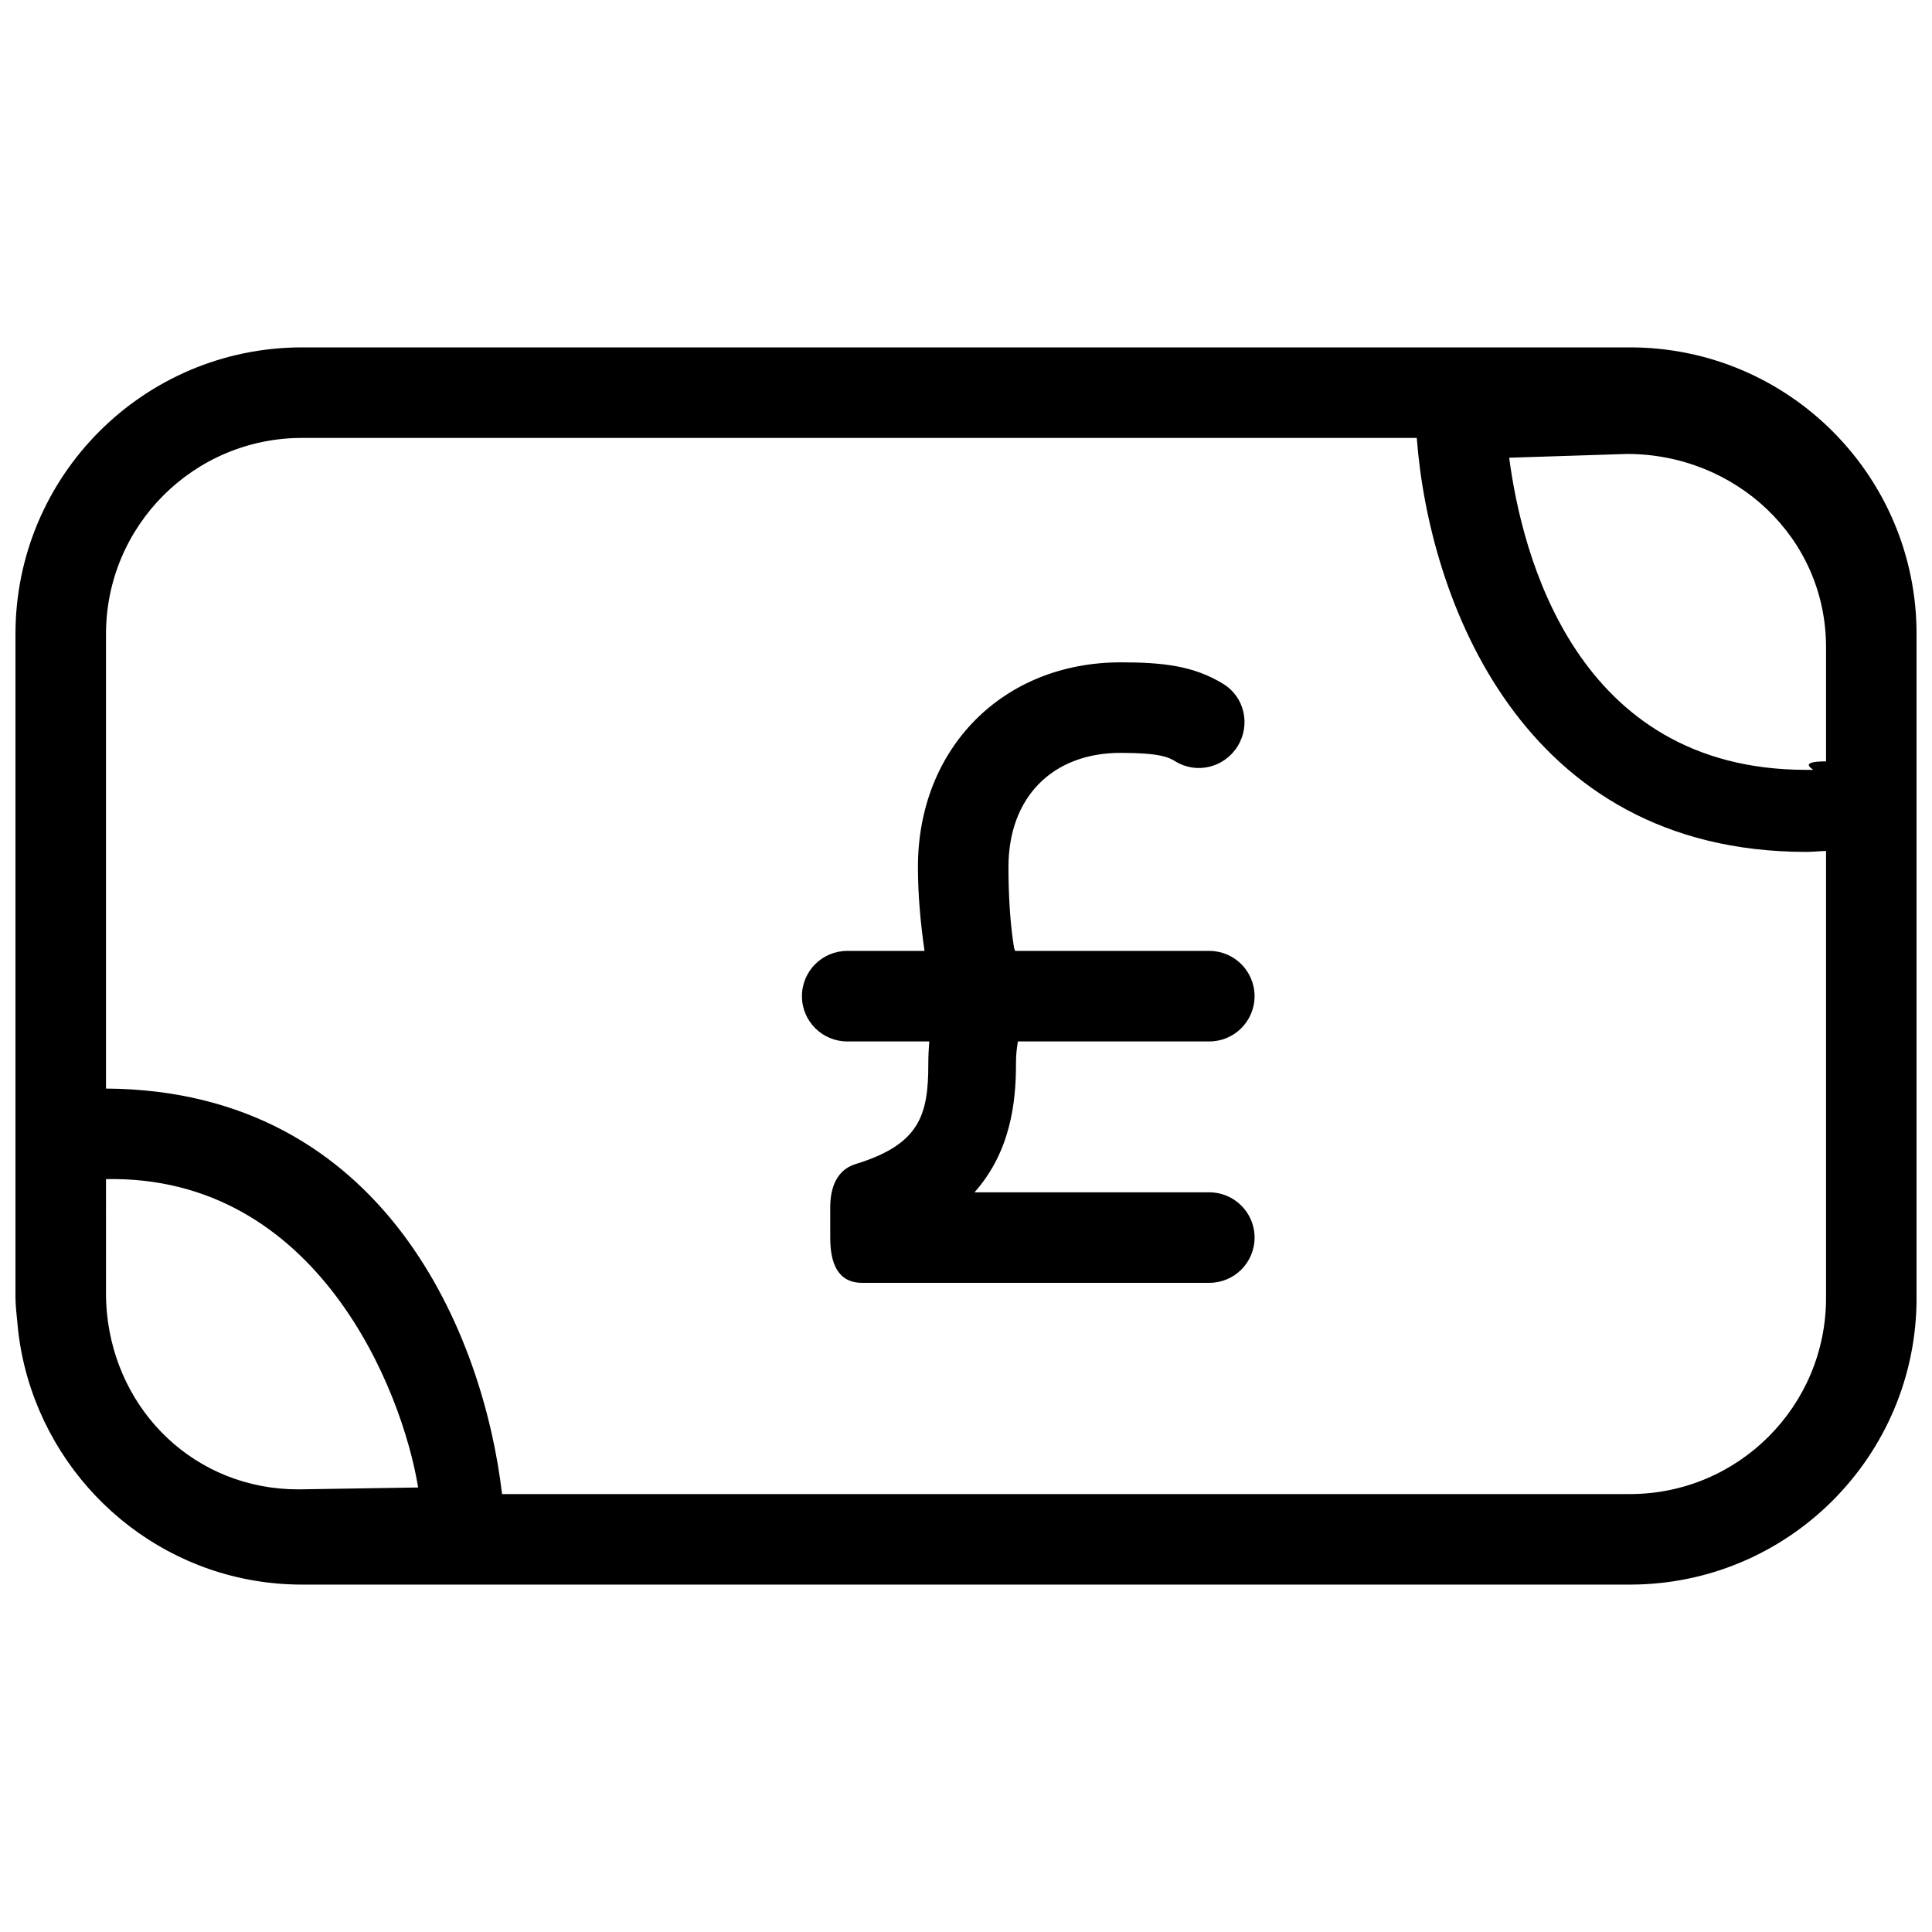 <?xml version="1.0" encoding="UTF-8"?>
<!-- The Best Svg Icon site in the world: iconSvg.co, Visit us! https://iconsvg.co -->
<svg width="800px" height="800px" version="1.1" viewBox="144 144 512 512" xmlns="http://www.w3.org/2000/svg">
 <defs>
  <clipPath id="a">
   <path d="m148.09 236h503.81v328h-503.81z"/>
  </clipPath>
 </defs>
 <g clip-path="url(#a)">
  <path d="m224.07 236.06c-41.961 0-75.973 34.012-75.973 75.973v175.93c0.035 2.191 0.289 4.356 0.5 6.496 0.434 5.113 1.352 9.977 2.75 14.746 9.234 31.551 38.184 54.73 72.723 54.73h351.87c41.957 0 75.969-34.012 75.969-75.973v-175.93c0-41.961-34.012-75.973-75.969-75.973zm0 23.992h295.39c3.125 41.863 27.266 109.71 103.21 109.71 1.539 0 3.434-0.195 5.25-0.25v118.45c0 28.711-23.273 51.98-51.98 51.98h-298.89c-4.871-41.711-30.812-107-104.96-107.46v-120.45c0-28.707 23.27-51.98 51.98-51.98zm351.12 4.25c28.668 0 52.73 22.09 52.73 51.23v30.238c-8 0.008-2.934 2.25-3.5 2.25h-1.75c-61.215 0-75.402-57.371-78.719-82.719zm-134.2 55.227c-31.223 0-53.73 22.785-53.73 54.23 0 7.379 0.699 15.055 1.75 22.242h-20.492c-6.621 0-11.996 5.367-11.996 11.996s5.375 11.996 11.996 11.996h21.742c-0.148 1.988-0.25 3.871-0.25 5.996 0 13.469-2.234 21.27-19.246 26.492-5.027 1.551-6.746 6.223-6.746 11.492v8c0 6.629 1.875 11.992 8.496 11.992h91.965c6.621 0 11.996-5.363 11.996-11.992s-5.375-11.996-11.996-11.996h-62.227c9.492-10.691 10.996-23.68 10.996-33.988 0-1.496 0.059-2.848 0.25-4.246 0.074-0.52 0.18-1.191 0.25-1.75h50.73c6.621 0 11.996-5.367 11.996-11.996s-5.375-11.996-11.996-11.996h-51.48c-0.023-0.289-0.199-0.461-0.25-0.75-1.102-6.598-1.496-14.469-1.496-21.492 0-18.391 11.574-30.238 29.738-30.238 10.113 0 12.645 1.098 14.492 2.25 5.641 3.477 13.008 1.641 16.496-4 3.484-5.629 1.879-13.008-3.75-16.492-7.789-4.816-15.98-5.75-27.238-5.75zm-268.9 136.95c55.977-1.117 78.527 55.891 82.719 81.719l-31.738 0.5c-27.297 0-48.211-20.555-50.73-46.73-0.168-1.746-0.25-3.457-0.25-5.25z" fill-rule="evenodd"/>
 </g>
</svg>